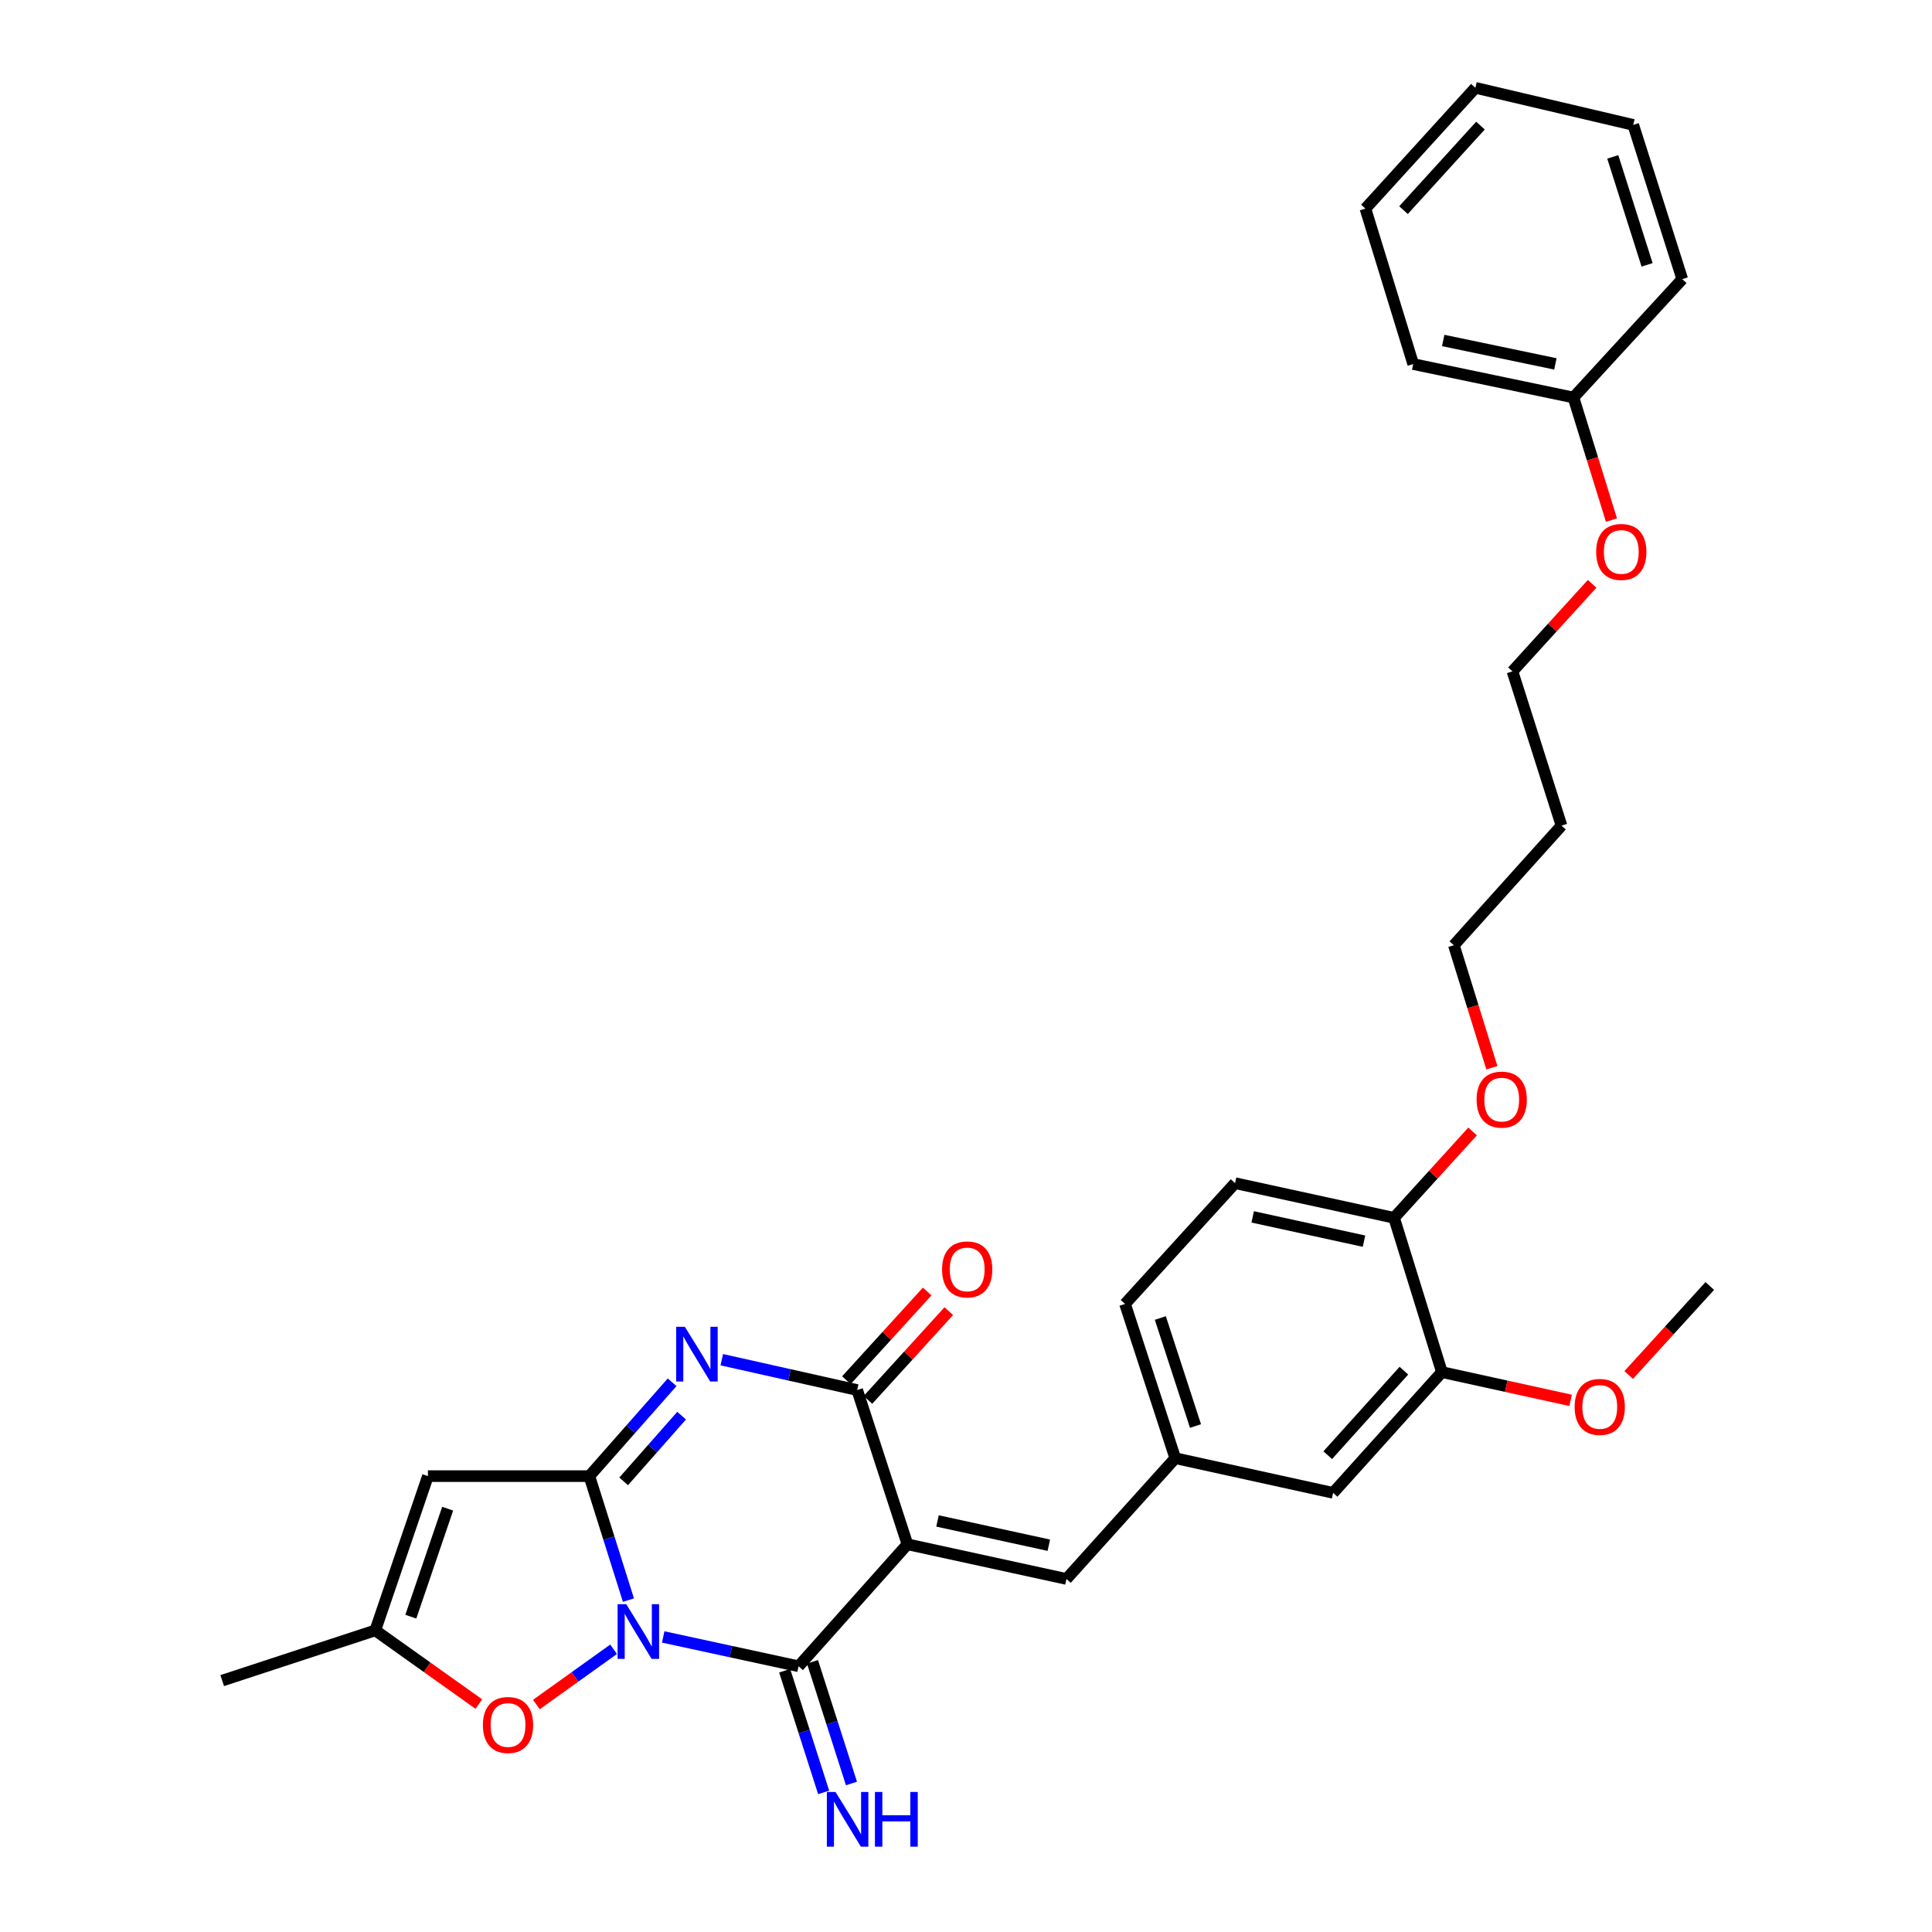 <?xml version='1.0' encoding='iso-8859-1'?>
<svg version='1.1' baseProfile='full'
              xmlns='http://www.w3.org/2000/svg'
                      xmlns:rdkit='http://www.rdkit.org/xml'
                      xmlns:xlink='http://www.w3.org/1999/xlink'
                  xml:space='preserve'
width='1000px' height='1000px' viewBox='0 0 1000 1000'>
<!-- END OF HEADER -->
<rect style='opacity:1.0;fill:#FFFFFF;stroke:none' width='1000' height='1000' x='0' y='0'> </rect>
<path class='bond-0' d='M 325.28,828.22 L 315.163,796.129' style='fill:none;fill-rule:evenodd;stroke:#0000FF;stroke-width:6px;stroke-linecap:butt;stroke-linejoin:miter;stroke-opacity:1' />
<path class='bond-0' d='M 315.163,796.129 L 305.047,764.038' style='fill:none;fill-rule:evenodd;stroke:#000000;stroke-width:6px;stroke-linecap:butt;stroke-linejoin:miter;stroke-opacity:1' />
<path class='bond-2' d='M 343.27,847.275 L 378.307,854.868' style='fill:none;fill-rule:evenodd;stroke:#0000FF;stroke-width:6px;stroke-linecap:butt;stroke-linejoin:miter;stroke-opacity:1' />
<path class='bond-2' d='M 378.307,854.868 L 413.344,862.46' style='fill:none;fill-rule:evenodd;stroke:#000000;stroke-width:6px;stroke-linecap:butt;stroke-linejoin:miter;stroke-opacity:1' />
<path class='bond-6' d='M 317.594,853.661 L 297.612,867.964' style='fill:none;fill-rule:evenodd;stroke:#0000FF;stroke-width:6px;stroke-linecap:butt;stroke-linejoin:miter;stroke-opacity:1' />
<path class='bond-6' d='M 297.612,867.964 L 277.629,882.267' style='fill:none;fill-rule:evenodd;stroke:#FF0000;stroke-width:6px;stroke-linecap:butt;stroke-linejoin:miter;stroke-opacity:1' />
<path class='bond-3' d='M 305.047,764.038 L 326.467,739.75' style='fill:none;fill-rule:evenodd;stroke:#000000;stroke-width:6px;stroke-linecap:butt;stroke-linejoin:miter;stroke-opacity:1' />
<path class='bond-3' d='M 326.467,739.75 L 347.888,715.461' style='fill:none;fill-rule:evenodd;stroke:#0000FF;stroke-width:6px;stroke-linecap:butt;stroke-linejoin:miter;stroke-opacity:1' />
<path class='bond-3' d='M 322.81,766.75 L 337.804,749.748' style='fill:none;fill-rule:evenodd;stroke:#000000;stroke-width:6px;stroke-linecap:butt;stroke-linejoin:miter;stroke-opacity:1' />
<path class='bond-3' d='M 337.804,749.748 L 352.799,732.746' style='fill:none;fill-rule:evenodd;stroke:#0000FF;stroke-width:6px;stroke-linecap:butt;stroke-linejoin:miter;stroke-opacity:1' />
<path class='bond-5' d='M 305.047,764.038 L 221.49,764.038' style='fill:none;fill-rule:evenodd;stroke:#000000;stroke-width:6px;stroke-linecap:butt;stroke-linejoin:miter;stroke-opacity:1' />
<path class='bond-1' d='M 469.684,799.317 L 413.344,862.46' style='fill:none;fill-rule:evenodd;stroke:#000000;stroke-width:6px;stroke-linecap:butt;stroke-linejoin:miter;stroke-opacity:1' />
<path class='bond-4' d='M 469.684,799.317 L 443.677,719.48' style='fill:none;fill-rule:evenodd;stroke:#000000;stroke-width:6px;stroke-linecap:butt;stroke-linejoin:miter;stroke-opacity:1' />
<path class='bond-7' d='M 469.684,799.317 L 551.999,817.263' style='fill:none;fill-rule:evenodd;stroke:#000000;stroke-width:6px;stroke-linecap:butt;stroke-linejoin:miter;stroke-opacity:1' />
<path class='bond-7' d='M 485.251,787.24 L 542.871,799.802' style='fill:none;fill-rule:evenodd;stroke:#000000;stroke-width:6px;stroke-linecap:butt;stroke-linejoin:miter;stroke-opacity:1' />
<path class='bond-9' d='M 406.146,864.766 L 416.234,896.254' style='fill:none;fill-rule:evenodd;stroke:#000000;stroke-width:6px;stroke-linecap:butt;stroke-linejoin:miter;stroke-opacity:1' />
<path class='bond-9' d='M 416.234,896.254 L 426.322,927.742' style='fill:none;fill-rule:evenodd;stroke:#0000FF;stroke-width:6px;stroke-linecap:butt;stroke-linejoin:miter;stroke-opacity:1' />
<path class='bond-9' d='M 420.542,860.154 L 430.629,891.642' style='fill:none;fill-rule:evenodd;stroke:#000000;stroke-width:6px;stroke-linecap:butt;stroke-linejoin:miter;stroke-opacity:1' />
<path class='bond-9' d='M 430.629,891.642 L 440.717,923.13' style='fill:none;fill-rule:evenodd;stroke:#0000FF;stroke-width:6px;stroke-linecap:butt;stroke-linejoin:miter;stroke-opacity:1' />
<path class='bond-32' d='M 373.597,703.779 L 408.637,711.629' style='fill:none;fill-rule:evenodd;stroke:#0000FF;stroke-width:6px;stroke-linecap:butt;stroke-linejoin:miter;stroke-opacity:1' />
<path class='bond-32' d='M 408.637,711.629 L 443.677,719.48' style='fill:none;fill-rule:evenodd;stroke:#000000;stroke-width:6px;stroke-linecap:butt;stroke-linejoin:miter;stroke-opacity:1' />
<path class='bond-11' d='M 449.264,724.569 L 470.176,701.61' style='fill:none;fill-rule:evenodd;stroke:#000000;stroke-width:6px;stroke-linecap:butt;stroke-linejoin:miter;stroke-opacity:1' />
<path class='bond-11' d='M 470.176,701.61 L 491.087,678.651' style='fill:none;fill-rule:evenodd;stroke:#FF0000;stroke-width:6px;stroke-linecap:butt;stroke-linejoin:miter;stroke-opacity:1' />
<path class='bond-11' d='M 438.089,714.391 L 459,691.432' style='fill:none;fill-rule:evenodd;stroke:#000000;stroke-width:6px;stroke-linecap:butt;stroke-linejoin:miter;stroke-opacity:1' />
<path class='bond-11' d='M 459,691.432 L 479.911,668.472' style='fill:none;fill-rule:evenodd;stroke:#FF0000;stroke-width:6px;stroke-linecap:butt;stroke-linejoin:miter;stroke-opacity:1' />
<path class='bond-31' d='M 221.49,764.038 L 194.248,843.884' style='fill:none;fill-rule:evenodd;stroke:#000000;stroke-width:6px;stroke-linecap:butt;stroke-linejoin:miter;stroke-opacity:1' />
<path class='bond-31' d='M 231.71,780.896 L 212.64,836.788' style='fill:none;fill-rule:evenodd;stroke:#000000;stroke-width:6px;stroke-linecap:butt;stroke-linejoin:miter;stroke-opacity:1' />
<path class='bond-8' d='M 247.841,882.024 L 221.044,862.954' style='fill:none;fill-rule:evenodd;stroke:#FF0000;stroke-width:6px;stroke-linecap:butt;stroke-linejoin:miter;stroke-opacity:1' />
<path class='bond-8' d='M 221.044,862.954 L 194.248,843.884' style='fill:none;fill-rule:evenodd;stroke:#000000;stroke-width:6px;stroke-linecap:butt;stroke-linejoin:miter;stroke-opacity:1' />
<path class='bond-12' d='M 551.999,817.263 L 608.314,754.759' style='fill:none;fill-rule:evenodd;stroke:#000000;stroke-width:6px;stroke-linecap:butt;stroke-linejoin:miter;stroke-opacity:1' />
<path class='bond-22' d='M 194.248,843.884 L 115.015,869.875' style='fill:none;fill-rule:evenodd;stroke:#000000;stroke-width:6px;stroke-linecap:butt;stroke-linejoin:miter;stroke-opacity:1' />
<path class='bond-10' d='M 746.33,710.201 L 690.015,772.705' style='fill:none;fill-rule:evenodd;stroke:#000000;stroke-width:6px;stroke-linecap:butt;stroke-linejoin:miter;stroke-opacity:1' />
<path class='bond-10' d='M 726.653,709.458 L 687.232,753.211' style='fill:none;fill-rule:evenodd;stroke:#000000;stroke-width:6px;stroke-linecap:butt;stroke-linejoin:miter;stroke-opacity:1' />
<path class='bond-17' d='M 746.33,710.201 L 779.635,717.513' style='fill:none;fill-rule:evenodd;stroke:#000000;stroke-width:6px;stroke-linecap:butt;stroke-linejoin:miter;stroke-opacity:1' />
<path class='bond-17' d='M 779.635,717.513 L 812.94,724.825' style='fill:none;fill-rule:evenodd;stroke:#FF0000;stroke-width:6px;stroke-linecap:butt;stroke-linejoin:miter;stroke-opacity:1' />
<path class='bond-33' d='M 746.33,710.201 L 721.574,630.347' style='fill:none;fill-rule:evenodd;stroke:#000000;stroke-width:6px;stroke-linecap:butt;stroke-linejoin:miter;stroke-opacity:1' />
<path class='bond-13' d='M 608.314,754.759 L 690.015,772.705' style='fill:none;fill-rule:evenodd;stroke:#000000;stroke-width:6px;stroke-linecap:butt;stroke-linejoin:miter;stroke-opacity:1' />
<path class='bond-16' d='M 608.314,754.759 L 582.314,674.905' style='fill:none;fill-rule:evenodd;stroke:#000000;stroke-width:6px;stroke-linecap:butt;stroke-linejoin:miter;stroke-opacity:1' />
<path class='bond-16' d='M 618.787,738.101 L 600.588,682.203' style='fill:none;fill-rule:evenodd;stroke:#000000;stroke-width:6px;stroke-linecap:butt;stroke-linejoin:miter;stroke-opacity:1' />
<path class='bond-14' d='M 721.574,630.347 L 639.268,612.401' style='fill:none;fill-rule:evenodd;stroke:#000000;stroke-width:6px;stroke-linecap:butt;stroke-linejoin:miter;stroke-opacity:1' />
<path class='bond-14' d='M 706.008,642.424 L 648.393,629.862' style='fill:none;fill-rule:evenodd;stroke:#000000;stroke-width:6px;stroke-linecap:butt;stroke-linejoin:miter;stroke-opacity:1' />
<path class='bond-18' d='M 721.574,630.347 L 741.894,607.996' style='fill:none;fill-rule:evenodd;stroke:#000000;stroke-width:6px;stroke-linecap:butt;stroke-linejoin:miter;stroke-opacity:1' />
<path class='bond-18' d='M 741.894,607.996 L 762.214,585.645' style='fill:none;fill-rule:evenodd;stroke:#FF0000;stroke-width:6px;stroke-linecap:butt;stroke-linejoin:miter;stroke-opacity:1' />
<path class='bond-15' d='M 639.268,612.401 L 582.314,674.905' style='fill:none;fill-rule:evenodd;stroke:#000000;stroke-width:6px;stroke-linecap:butt;stroke-linejoin:miter;stroke-opacity:1' />
<path class='bond-25' d='M 843.004,711.704 L 863.994,688.665' style='fill:none;fill-rule:evenodd;stroke:#FF0000;stroke-width:6px;stroke-linecap:butt;stroke-linejoin:miter;stroke-opacity:1' />
<path class='bond-25' d='M 863.994,688.665 L 884.985,665.626' style='fill:none;fill-rule:evenodd;stroke:#000000;stroke-width:6px;stroke-linecap:butt;stroke-linejoin:miter;stroke-opacity:1' />
<path class='bond-23' d='M 772.193,552.659 L 762.356,520.95' style='fill:none;fill-rule:evenodd;stroke:#FF0000;stroke-width:6px;stroke-linecap:butt;stroke-linejoin:miter;stroke-opacity:1' />
<path class='bond-23' d='M 762.356,520.95 L 752.519,489.24' style='fill:none;fill-rule:evenodd;stroke:#000000;stroke-width:6px;stroke-linecap:butt;stroke-linejoin:miter;stroke-opacity:1' />
<path class='bond-19' d='M 814.419,205.75 L 824.253,237.472' style='fill:none;fill-rule:evenodd;stroke:#000000;stroke-width:6px;stroke-linecap:butt;stroke-linejoin:miter;stroke-opacity:1' />
<path class='bond-19' d='M 824.253,237.472 L 834.088,269.194' style='fill:none;fill-rule:evenodd;stroke:#FF0000;stroke-width:6px;stroke-linecap:butt;stroke-linejoin:miter;stroke-opacity:1' />
<path class='bond-26' d='M 814.419,205.75 L 731.475,188.434' style='fill:none;fill-rule:evenodd;stroke:#000000;stroke-width:6px;stroke-linecap:butt;stroke-linejoin:miter;stroke-opacity:1' />
<path class='bond-26' d='M 805.066,188.356 L 747.005,176.235' style='fill:none;fill-rule:evenodd;stroke:#000000;stroke-width:6px;stroke-linecap:butt;stroke-linejoin:miter;stroke-opacity:1' />
<path class='bond-27' d='M 814.419,205.75 L 870.742,144.489' style='fill:none;fill-rule:evenodd;stroke:#000000;stroke-width:6px;stroke-linecap:butt;stroke-linejoin:miter;stroke-opacity:1' />
<path class='bond-20' d='M 808.23,427.341 L 752.519,489.24' style='fill:none;fill-rule:evenodd;stroke:#000000;stroke-width:6px;stroke-linecap:butt;stroke-linejoin:miter;stroke-opacity:1' />
<path class='bond-24' d='M 808.23,427.341 L 782.852,347.495' style='fill:none;fill-rule:evenodd;stroke:#000000;stroke-width:6px;stroke-linecap:butt;stroke-linejoin:miter;stroke-opacity:1' />
<path class='bond-21' d='M 824.083,302.188 L 803.467,324.841' style='fill:none;fill-rule:evenodd;stroke:#FF0000;stroke-width:6px;stroke-linecap:butt;stroke-linejoin:miter;stroke-opacity:1' />
<path class='bond-21' d='M 803.467,324.841 L 782.852,347.495' style='fill:none;fill-rule:evenodd;stroke:#000000;stroke-width:6px;stroke-linecap:butt;stroke-linejoin:miter;stroke-opacity:1' />
<path class='bond-28' d='M 731.475,188.434 L 706.735,107.967' style='fill:none;fill-rule:evenodd;stroke:#000000;stroke-width:6px;stroke-linecap:butt;stroke-linejoin:miter;stroke-opacity:1' />
<path class='bond-29' d='M 870.742,144.489 L 845.364,64.643' style='fill:none;fill-rule:evenodd;stroke:#000000;stroke-width:6px;stroke-linecap:butt;stroke-linejoin:miter;stroke-opacity:1' />
<path class='bond-29' d='M 852.53,137.091 L 834.765,81.199' style='fill:none;fill-rule:evenodd;stroke:#000000;stroke-width:6px;stroke-linecap:butt;stroke-linejoin:miter;stroke-opacity:1' />
<path class='bond-34' d='M 706.735,107.967 L 763.655,45.455' style='fill:none;fill-rule:evenodd;stroke:#000000;stroke-width:6px;stroke-linecap:butt;stroke-linejoin:miter;stroke-opacity:1' />
<path class='bond-34' d='M 726.45,108.767 L 766.293,65.008' style='fill:none;fill-rule:evenodd;stroke:#000000;stroke-width:6px;stroke-linecap:butt;stroke-linejoin:miter;stroke-opacity:1' />
<path class='bond-30' d='M 845.364,64.643 L 763.655,45.455' style='fill:none;fill-rule:evenodd;stroke:#000000;stroke-width:6px;stroke-linecap:butt;stroke-linejoin:miter;stroke-opacity:1' />
<path  class='atom-0' d='M 324.148 830.329
L 333.428 845.329
Q 334.348 846.809, 335.828 849.489
Q 337.308 852.169, 337.388 852.329
L 337.388 830.329
L 341.148 830.329
L 341.148 858.649
L 337.268 858.649
L 327.308 842.249
Q 326.148 840.329, 324.908 838.129
Q 323.708 835.929, 323.348 835.249
L 323.348 858.649
L 319.668 858.649
L 319.668 830.329
L 324.148 830.329
' fill='#0000FF'/>
<path  class='atom-4' d='M 354.472 686.736
L 363.752 701.736
Q 364.672 703.216, 366.152 705.896
Q 367.632 708.576, 367.712 708.736
L 367.712 686.736
L 371.472 686.736
L 371.472 715.056
L 367.592 715.056
L 357.632 698.656
Q 356.472 696.736, 355.232 694.536
Q 354.032 692.336, 353.672 691.656
L 353.672 715.056
L 349.992 715.056
L 349.992 686.736
L 354.472 686.736
' fill='#0000FF'/>
<path  class='atom-7' d='M 249.949 892.855
Q 249.949 886.055, 253.309 882.255
Q 256.669 878.455, 262.949 878.455
Q 269.229 878.455, 272.589 882.255
Q 275.949 886.055, 275.949 892.855
Q 275.949 899.735, 272.549 903.655
Q 269.149 907.535, 262.949 907.535
Q 256.709 907.535, 253.309 903.655
Q 249.949 899.775, 249.949 892.855
M 262.949 904.335
Q 267.269 904.335, 269.589 901.455
Q 271.949 898.535, 271.949 892.855
Q 271.949 887.295, 269.589 884.495
Q 267.269 881.655, 262.949 881.655
Q 258.629 881.655, 256.269 884.455
Q 253.949 887.255, 253.949 892.855
Q 253.949 898.575, 256.269 901.455
Q 258.629 904.335, 262.949 904.335
' fill='#FF0000'/>
<path  class='atom-10' d='M 432.462 927.515
L 441.742 942.515
Q 442.662 943.995, 444.142 946.675
Q 445.622 949.355, 445.702 949.515
L 445.702 927.515
L 449.462 927.515
L 449.462 955.835
L 445.582 955.835
L 435.622 939.435
Q 434.462 937.515, 433.222 935.315
Q 432.022 933.115, 431.662 932.435
L 431.662 955.835
L 427.982 955.835
L 427.982 927.515
L 432.462 927.515
' fill='#0000FF'/>
<path  class='atom-10' d='M 452.862 927.515
L 456.702 927.515
L 456.702 939.555
L 471.182 939.555
L 471.182 927.515
L 475.022 927.515
L 475.022 955.835
L 471.182 955.835
L 471.182 942.755
L 456.702 942.755
L 456.702 955.835
L 452.862 955.835
L 452.862 927.515
' fill='#0000FF'/>
<path  class='atom-12' d='M 487.613 657.048
Q 487.613 650.248, 490.973 646.448
Q 494.333 642.648, 500.613 642.648
Q 506.893 642.648, 510.253 646.448
Q 513.613 650.248, 513.613 657.048
Q 513.613 663.928, 510.213 667.848
Q 506.813 671.728, 500.613 671.728
Q 494.373 671.728, 490.973 667.848
Q 487.613 663.968, 487.613 657.048
M 500.613 668.528
Q 504.933 668.528, 507.253 665.648
Q 509.613 662.728, 509.613 657.048
Q 509.613 651.488, 507.253 648.688
Q 504.933 645.848, 500.613 645.848
Q 496.293 645.848, 493.933 648.648
Q 491.613 651.448, 491.613 657.048
Q 491.613 662.768, 493.933 665.648
Q 496.293 668.528, 500.613 668.528
' fill='#FF0000'/>
<path  class='atom-18' d='M 815.031 728.218
Q 815.031 721.418, 818.391 717.618
Q 821.751 713.818, 828.031 713.818
Q 834.311 713.818, 837.671 717.618
Q 841.031 721.418, 841.031 728.218
Q 841.031 735.098, 837.631 739.018
Q 834.231 742.898, 828.031 742.898
Q 821.791 742.898, 818.391 739.018
Q 815.031 735.138, 815.031 728.218
M 828.031 739.698
Q 832.351 739.698, 834.671 736.818
Q 837.031 733.898, 837.031 728.218
Q 837.031 722.658, 834.671 719.858
Q 832.351 717.018, 828.031 717.018
Q 823.711 717.018, 821.351 719.818
Q 819.031 722.618, 819.031 728.218
Q 819.031 733.938, 821.351 736.818
Q 823.711 739.698, 828.031 739.698
' fill='#FF0000'/>
<path  class='atom-19' d='M 764.284 569.149
Q 764.284 562.349, 767.644 558.549
Q 771.004 554.749, 777.284 554.749
Q 783.564 554.749, 786.924 558.549
Q 790.284 562.349, 790.284 569.149
Q 790.284 576.029, 786.884 579.949
Q 783.484 583.829, 777.284 583.829
Q 771.044 583.829, 767.644 579.949
Q 764.284 576.069, 764.284 569.149
M 777.284 580.629
Q 781.604 580.629, 783.924 577.749
Q 786.284 574.829, 786.284 569.149
Q 786.284 563.589, 783.924 560.789
Q 781.604 557.949, 777.284 557.949
Q 772.964 557.949, 770.604 560.749
Q 768.284 563.549, 768.284 569.149
Q 768.284 574.869, 770.604 577.749
Q 772.964 580.629, 777.284 580.629
' fill='#FF0000'/>
<path  class='atom-22' d='M 826.175 285.684
Q 826.175 278.884, 829.535 275.084
Q 832.895 271.284, 839.175 271.284
Q 845.455 271.284, 848.815 275.084
Q 852.175 278.884, 852.175 285.684
Q 852.175 292.564, 848.775 296.484
Q 845.375 300.364, 839.175 300.364
Q 832.935 300.364, 829.535 296.484
Q 826.175 292.604, 826.175 285.684
M 839.175 297.164
Q 843.495 297.164, 845.815 294.284
Q 848.175 291.364, 848.175 285.684
Q 848.175 280.124, 845.815 277.324
Q 843.495 274.484, 839.175 274.484
Q 834.855 274.484, 832.495 277.284
Q 830.175 280.084, 830.175 285.684
Q 830.175 291.404, 832.495 294.284
Q 834.855 297.164, 839.175 297.164
' fill='#FF0000'/>
</svg>
